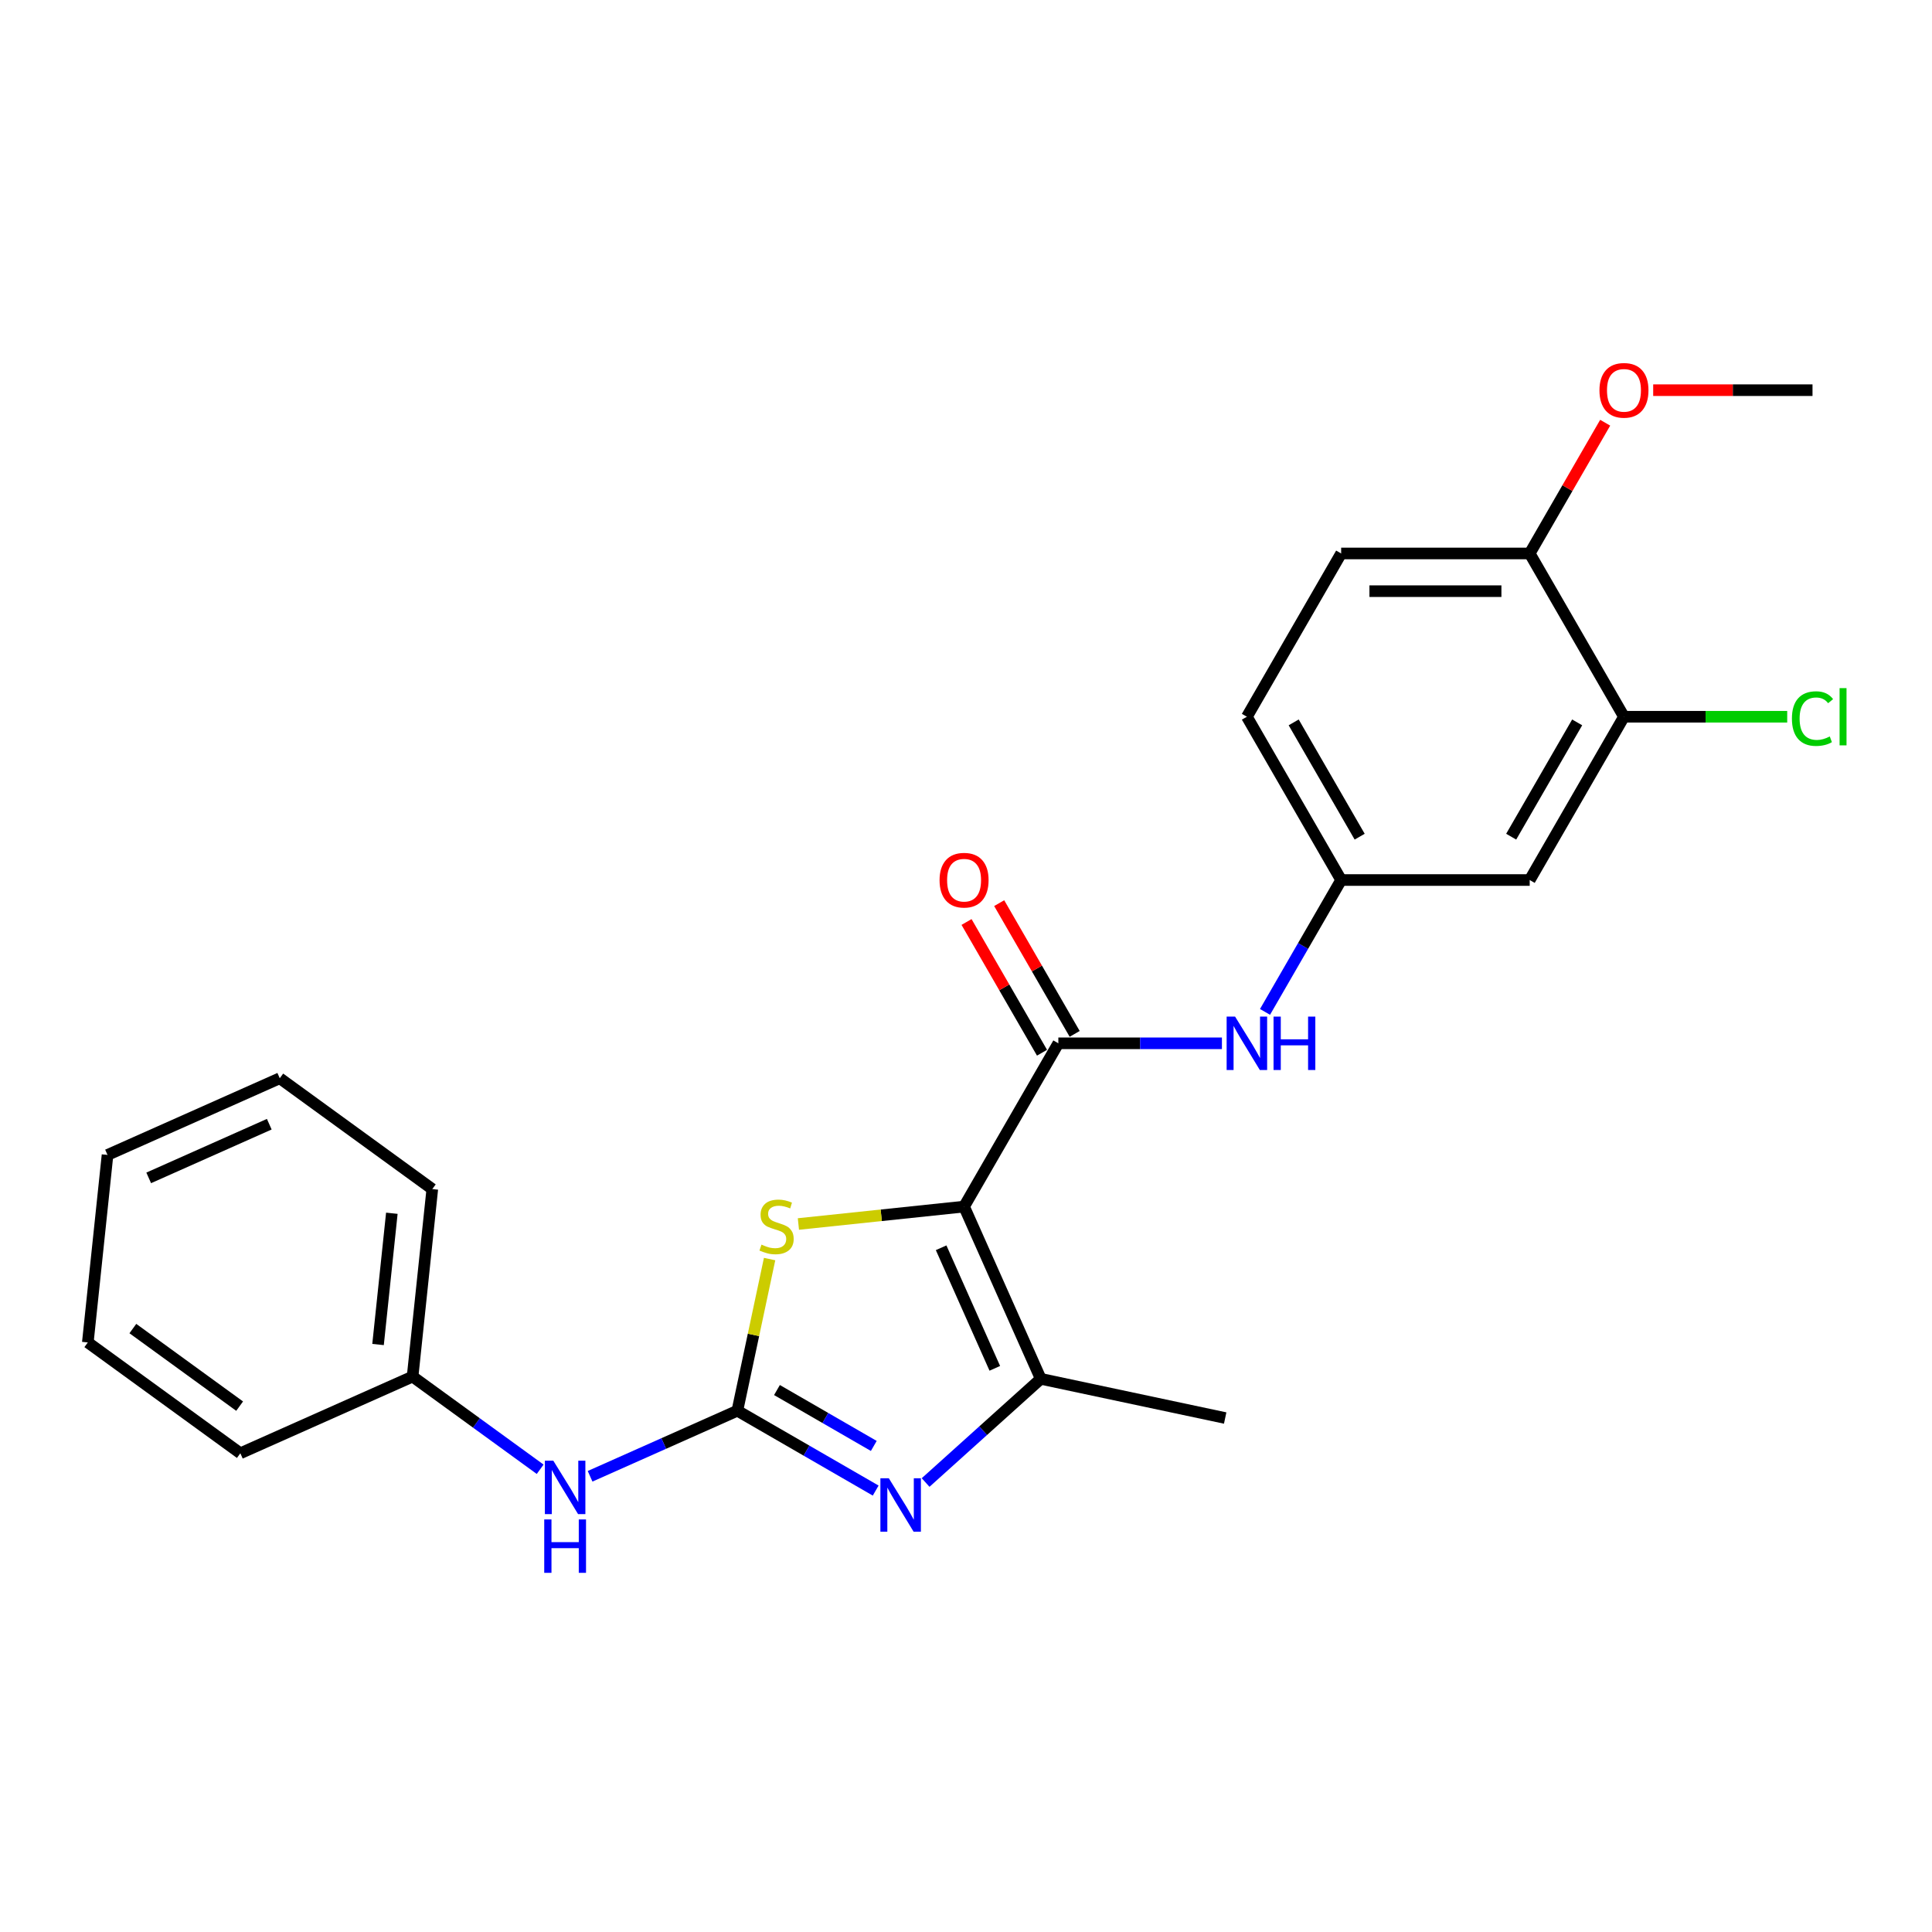 <?xml version='1.0' encoding='iso-8859-1'?>
<svg version='1.1' baseProfile='full'
              xmlns='http://www.w3.org/2000/svg'
                      xmlns:rdkit='http://www.rdkit.org/xml'
                      xmlns:xlink='http://www.w3.org/1999/xlink'
                  xml:space='preserve'
width='1000px' height='1000px' viewBox='0 0 1000 1000'>
<!-- END OF HEADER -->
<rect style='opacity:1.0;fill:#FFFFFF;stroke:none' width='1000' height='1000' x='0' y='0'> </rect>
<path class='bond-2' d='M 499.003,624.528 L 456.126,629.034' style='fill:none;fill-rule:evenodd;stroke:#000000;stroke-width:6px;stroke-linecap:butt;stroke-linejoin:miter;stroke-opacity:1' />
<path class='bond-2' d='M 456.126,629.034 L 413.25,633.541' style='fill:none;fill-rule:evenodd;stroke:#CCCC00;stroke-width:6px;stroke-linecap:butt;stroke-linejoin:miter;stroke-opacity:1' />
<path class='bond-3' d='M 499.003,624.528 L 538.695,713.679' style='fill:none;fill-rule:evenodd;stroke:#000000;stroke-width:6px;stroke-linecap:butt;stroke-linejoin:miter;stroke-opacity:1' />
<path class='bond-3' d='M 487.126,645.839 L 514.911,708.245' style='fill:none;fill-rule:evenodd;stroke:#000000;stroke-width:6px;stroke-linecap:butt;stroke-linejoin:miter;stroke-opacity:1' />
<path class='bond-4' d='M 499.003,624.528 L 547.797,540.014' style='fill:none;fill-rule:evenodd;stroke:#000000;stroke-width:6px;stroke-linecap:butt;stroke-linejoin:miter;stroke-opacity:1' />
<path class='bond-0' d='M 381.659,730.184 L 390.001,690.937' style='fill:none;fill-rule:evenodd;stroke:#000000;stroke-width:6px;stroke-linecap:butt;stroke-linejoin:miter;stroke-opacity:1' />
<path class='bond-0' d='M 390.001,690.937 L 398.344,651.689' style='fill:none;fill-rule:evenodd;stroke:#CCCC00;stroke-width:6px;stroke-linecap:butt;stroke-linejoin:miter;stroke-opacity:1' />
<path class='bond-6' d='M 381.659,730.184 L 343.544,747.154' style='fill:none;fill-rule:evenodd;stroke:#000000;stroke-width:6px;stroke-linecap:butt;stroke-linejoin:miter;stroke-opacity:1' />
<path class='bond-6' d='M 343.544,747.154 L 305.428,764.125' style='fill:none;fill-rule:evenodd;stroke:#0000FF;stroke-width:6px;stroke-linecap:butt;stroke-linejoin:miter;stroke-opacity:1' />
<path class='bond-24' d='M 381.659,730.184 L 417.456,750.852' style='fill:none;fill-rule:evenodd;stroke:#000000;stroke-width:6px;stroke-linecap:butt;stroke-linejoin:miter;stroke-opacity:1' />
<path class='bond-24' d='M 417.456,750.852 L 453.252,771.519' style='fill:none;fill-rule:evenodd;stroke:#0000FF;stroke-width:6px;stroke-linecap:butt;stroke-linejoin:miter;stroke-opacity:1' />
<path class='bond-24' d='M 402.157,719.482 L 427.215,733.949' style='fill:none;fill-rule:evenodd;stroke:#000000;stroke-width:6px;stroke-linecap:butt;stroke-linejoin:miter;stroke-opacity:1' />
<path class='bond-24' d='M 427.215,733.949 L 452.272,748.416' style='fill:none;fill-rule:evenodd;stroke:#0000FF;stroke-width:6px;stroke-linecap:butt;stroke-linejoin:miter;stroke-opacity:1' />
<path class='bond-1' d='M 479.094,767.345 L 508.895,740.512' style='fill:none;fill-rule:evenodd;stroke:#0000FF;stroke-width:6px;stroke-linecap:butt;stroke-linejoin:miter;stroke-opacity:1' />
<path class='bond-1' d='M 508.895,740.512 L 538.695,713.679' style='fill:none;fill-rule:evenodd;stroke:#000000;stroke-width:6px;stroke-linecap:butt;stroke-linejoin:miter;stroke-opacity:1' />
<path class='bond-16' d='M 538.695,713.679 L 634.151,733.969' style='fill:none;fill-rule:evenodd;stroke:#000000;stroke-width:6px;stroke-linecap:butt;stroke-linejoin:miter;stroke-opacity:1' />
<path class='bond-5' d='M 547.797,540.014 L 590.131,540.014' style='fill:none;fill-rule:evenodd;stroke:#000000;stroke-width:6px;stroke-linecap:butt;stroke-linejoin:miter;stroke-opacity:1' />
<path class='bond-5' d='M 590.131,540.014 L 632.465,540.014' style='fill:none;fill-rule:evenodd;stroke:#0000FF;stroke-width:6px;stroke-linecap:butt;stroke-linejoin:miter;stroke-opacity:1' />
<path class='bond-10' d='M 556.248,535.134 L 536.714,501.299' style='fill:none;fill-rule:evenodd;stroke:#000000;stroke-width:6px;stroke-linecap:butt;stroke-linejoin:miter;stroke-opacity:1' />
<path class='bond-10' d='M 536.714,501.299 L 517.179,467.464' style='fill:none;fill-rule:evenodd;stroke:#FF0000;stroke-width:6px;stroke-linecap:butt;stroke-linejoin:miter;stroke-opacity:1' />
<path class='bond-10' d='M 539.345,544.893 L 519.811,511.058' style='fill:none;fill-rule:evenodd;stroke:#000000;stroke-width:6px;stroke-linecap:butt;stroke-linejoin:miter;stroke-opacity:1' />
<path class='bond-10' d='M 519.811,511.058 L 500.276,477.223' style='fill:none;fill-rule:evenodd;stroke:#FF0000;stroke-width:6px;stroke-linecap:butt;stroke-linejoin:miter;stroke-opacity:1' />
<path class='bond-9' d='M 654.772,523.755 L 674.476,489.627' style='fill:none;fill-rule:evenodd;stroke:#0000FF;stroke-width:6px;stroke-linecap:butt;stroke-linejoin:miter;stroke-opacity:1' />
<path class='bond-9' d='M 674.476,489.627 L 694.18,455.5' style='fill:none;fill-rule:evenodd;stroke:#000000;stroke-width:6px;stroke-linecap:butt;stroke-linejoin:miter;stroke-opacity:1' />
<path class='bond-15' d='M 279.587,760.49 L 246.572,736.503' style='fill:none;fill-rule:evenodd;stroke:#0000FF;stroke-width:6px;stroke-linecap:butt;stroke-linejoin:miter;stroke-opacity:1' />
<path class='bond-15' d='M 246.572,736.503 L 213.557,712.516' style='fill:none;fill-rule:evenodd;stroke:#000000;stroke-width:6px;stroke-linecap:butt;stroke-linejoin:miter;stroke-opacity:1' />
<path class='bond-7' d='M 840.562,370.985 L 791.768,455.5' style='fill:none;fill-rule:evenodd;stroke:#000000;stroke-width:6px;stroke-linecap:butt;stroke-linejoin:miter;stroke-opacity:1' />
<path class='bond-7' d='M 816.34,373.904 L 782.184,433.064' style='fill:none;fill-rule:evenodd;stroke:#000000;stroke-width:6px;stroke-linecap:butt;stroke-linejoin:miter;stroke-opacity:1' />
<path class='bond-13' d='M 840.562,370.985 L 882.808,370.985' style='fill:none;fill-rule:evenodd;stroke:#000000;stroke-width:6px;stroke-linecap:butt;stroke-linejoin:miter;stroke-opacity:1' />
<path class='bond-13' d='M 882.808,370.985 L 925.054,370.985' style='fill:none;fill-rule:evenodd;stroke:#00CC00;stroke-width:6px;stroke-linecap:butt;stroke-linejoin:miter;stroke-opacity:1' />
<path class='bond-25' d='M 840.562,370.985 L 791.768,286.471' style='fill:none;fill-rule:evenodd;stroke:#000000;stroke-width:6px;stroke-linecap:butt;stroke-linejoin:miter;stroke-opacity:1' />
<path class='bond-8' d='M 791.768,455.5 L 694.18,455.5' style='fill:none;fill-rule:evenodd;stroke:#000000;stroke-width:6px;stroke-linecap:butt;stroke-linejoin:miter;stroke-opacity:1' />
<path class='bond-14' d='M 694.18,455.5 L 645.385,370.985' style='fill:none;fill-rule:evenodd;stroke:#000000;stroke-width:6px;stroke-linecap:butt;stroke-linejoin:miter;stroke-opacity:1' />
<path class='bond-14' d='M 703.763,433.064 L 669.607,373.904' style='fill:none;fill-rule:evenodd;stroke:#000000;stroke-width:6px;stroke-linecap:butt;stroke-linejoin:miter;stroke-opacity:1' />
<path class='bond-11' d='M 791.768,286.471 L 694.18,286.471' style='fill:none;fill-rule:evenodd;stroke:#000000;stroke-width:6px;stroke-linecap:butt;stroke-linejoin:miter;stroke-opacity:1' />
<path class='bond-11' d='M 777.13,305.989 L 708.818,305.989' style='fill:none;fill-rule:evenodd;stroke:#000000;stroke-width:6px;stroke-linecap:butt;stroke-linejoin:miter;stroke-opacity:1' />
<path class='bond-17' d='M 791.768,286.471 L 811.303,252.636' style='fill:none;fill-rule:evenodd;stroke:#000000;stroke-width:6px;stroke-linecap:butt;stroke-linejoin:miter;stroke-opacity:1' />
<path class='bond-17' d='M 811.303,252.636 L 830.837,218.801' style='fill:none;fill-rule:evenodd;stroke:#FF0000;stroke-width:6px;stroke-linecap:butt;stroke-linejoin:miter;stroke-opacity:1' />
<path class='bond-12' d='M 694.18,286.471 L 645.385,370.985' style='fill:none;fill-rule:evenodd;stroke:#000000;stroke-width:6px;stroke-linecap:butt;stroke-linejoin:miter;stroke-opacity:1' />
<path class='bond-18' d='M 213.557,712.516 L 223.758,615.462' style='fill:none;fill-rule:evenodd;stroke:#000000;stroke-width:6px;stroke-linecap:butt;stroke-linejoin:miter;stroke-opacity:1' />
<path class='bond-18' d='M 195.676,695.918 L 202.817,627.98' style='fill:none;fill-rule:evenodd;stroke:#000000;stroke-width:6px;stroke-linecap:butt;stroke-linejoin:miter;stroke-opacity:1' />
<path class='bond-19' d='M 213.557,712.516 L 124.405,752.209' style='fill:none;fill-rule:evenodd;stroke:#000000;stroke-width:6px;stroke-linecap:butt;stroke-linejoin:miter;stroke-opacity:1' />
<path class='bond-20' d='M 855.688,201.957 L 896.92,201.957' style='fill:none;fill-rule:evenodd;stroke:#FF0000;stroke-width:6px;stroke-linecap:butt;stroke-linejoin:miter;stroke-opacity:1' />
<path class='bond-20' d='M 896.92,201.957 L 938.151,201.957' style='fill:none;fill-rule:evenodd;stroke:#000000;stroke-width:6px;stroke-linecap:butt;stroke-linejoin:miter;stroke-opacity:1' />
<path class='bond-21' d='M 223.758,615.462 L 144.807,558.101' style='fill:none;fill-rule:evenodd;stroke:#000000;stroke-width:6px;stroke-linecap:butt;stroke-linejoin:miter;stroke-opacity:1' />
<path class='bond-22' d='M 124.405,752.209 L 45.455,694.848' style='fill:none;fill-rule:evenodd;stroke:#000000;stroke-width:6px;stroke-linecap:butt;stroke-linejoin:miter;stroke-opacity:1' />
<path class='bond-22' d='M 124.035,727.815 L 68.769,687.662' style='fill:none;fill-rule:evenodd;stroke:#000000;stroke-width:6px;stroke-linecap:butt;stroke-linejoin:miter;stroke-opacity:1' />
<path class='bond-26' d='M 144.807,558.101 L 55.655,597.794' style='fill:none;fill-rule:evenodd;stroke:#000000;stroke-width:6px;stroke-linecap:butt;stroke-linejoin:miter;stroke-opacity:1' />
<path class='bond-26' d='M 139.373,581.885 L 76.967,609.67' style='fill:none;fill-rule:evenodd;stroke:#000000;stroke-width:6px;stroke-linecap:butt;stroke-linejoin:miter;stroke-opacity:1' />
<path class='bond-23' d='M 45.455,694.848 L 55.655,597.794' style='fill:none;fill-rule:evenodd;stroke:#000000;stroke-width:6px;stroke-linecap:butt;stroke-linejoin:miter;stroke-opacity:1' />
<path  class='atom-2' d='M 460.064 765.16
L 469.12 779.798
Q 470.018 781.243, 471.462 783.858
Q 472.907 786.473, 472.985 786.63
L 472.985 765.16
L 476.654 765.16
L 476.654 792.797
L 472.868 792.797
L 463.148 776.793
Q 462.016 774.919, 460.806 772.772
Q 459.635 770.625, 459.283 769.961
L 459.283 792.797
L 455.692 792.797
L 455.692 765.16
L 460.064 765.16
' fill='#0000FF'/>
<path  class='atom-3' d='M 394.142 644.214
Q 394.454 644.331, 395.742 644.878
Q 397.03 645.424, 398.436 645.775
Q 399.88 646.088, 401.285 646.088
Q 403.901 646.088, 405.423 644.839
Q 406.945 643.55, 406.945 641.325
Q 406.945 639.803, 406.165 638.866
Q 405.423 637.929, 404.252 637.422
Q 403.081 636.914, 401.129 636.329
Q 398.67 635.587, 397.186 634.885
Q 395.742 634.182, 394.688 632.699
Q 393.673 631.215, 393.673 628.717
Q 393.673 625.243, 396.015 623.096
Q 398.397 620.949, 403.081 620.949
Q 406.282 620.949, 409.912 622.471
L 409.014 625.477
Q 405.696 624.111, 403.198 624.111
Q 400.504 624.111, 399.021 625.243
Q 397.538 626.336, 397.577 628.249
Q 397.577 629.732, 398.318 630.63
Q 399.099 631.528, 400.192 632.035
Q 401.324 632.542, 403.198 633.128
Q 405.696 633.909, 407.18 634.689
Q 408.663 635.47, 409.717 637.071
Q 410.81 638.632, 410.81 641.325
Q 410.81 645.151, 408.233 647.22
Q 405.696 649.25, 401.441 649.25
Q 398.982 649.25, 397.108 648.703
Q 395.274 648.196, 393.088 647.298
L 394.142 644.214
' fill='#CCCC00'/>
<path  class='atom-6' d='M 639.276 526.195
L 648.332 540.833
Q 649.23 542.278, 650.675 544.893
Q 652.119 547.508, 652.197 547.665
L 652.197 526.195
L 655.866 526.195
L 655.866 553.832
L 652.08 553.832
L 642.36 537.828
Q 641.228 535.954, 640.018 533.807
Q 638.847 531.66, 638.496 530.996
L 638.496 553.832
L 634.904 553.832
L 634.904 526.195
L 639.276 526.195
' fill='#0000FF'/>
<path  class='atom-6' d='M 659.184 526.195
L 662.932 526.195
L 662.932 537.945
L 677.063 537.945
L 677.063 526.195
L 680.81 526.195
L 680.81 553.832
L 677.063 553.832
L 677.063 541.068
L 662.932 541.068
L 662.932 553.832
L 659.184 553.832
L 659.184 526.195
' fill='#0000FF'/>
<path  class='atom-7' d='M 286.398 756.059
L 295.455 770.697
Q 296.352 772.141, 297.797 774.757
Q 299.241 777.372, 299.319 777.528
L 299.319 756.059
L 302.988 756.059
L 302.988 783.696
L 299.202 783.696
L 289.482 767.691
Q 288.35 765.818, 287.14 763.671
Q 285.969 761.524, 285.618 760.86
L 285.618 783.696
L 282.026 783.696
L 282.026 756.059
L 286.398 756.059
' fill='#0000FF'/>
<path  class='atom-7' d='M 281.695 786.459
L 285.442 786.459
L 285.442 798.209
L 299.573 798.209
L 299.573 786.459
L 303.32 786.459
L 303.32 814.096
L 299.573 814.096
L 299.573 801.332
L 285.442 801.332
L 285.442 814.096
L 281.695 814.096
L 281.695 786.459
' fill='#0000FF'/>
<path  class='atom-11' d='M 486.316 455.578
Q 486.316 448.942, 489.595 445.233
Q 492.874 441.525, 499.003 441.525
Q 505.131 441.525, 508.41 445.233
Q 511.689 448.942, 511.689 455.578
Q 511.689 462.292, 508.371 466.117
Q 505.053 469.904, 499.003 469.904
Q 492.913 469.904, 489.595 466.117
Q 486.316 462.331, 486.316 455.578
M 499.003 466.781
Q 503.218 466.781, 505.482 463.97
Q 507.786 461.121, 507.786 455.578
Q 507.786 450.152, 505.482 447.419
Q 503.218 444.648, 499.003 444.648
Q 494.787 444.648, 492.484 447.38
Q 490.22 450.113, 490.22 455.578
Q 490.22 461.16, 492.484 463.97
Q 494.787 466.781, 499.003 466.781
' fill='#FF0000'/>
<path  class='atom-14' d='M 927.494 371.942
Q 927.494 365.072, 930.695 361.48
Q 933.935 357.85, 940.063 357.85
Q 945.763 357.85, 948.807 361.871
L 946.231 363.979
Q 944.006 361.051, 940.063 361.051
Q 935.887 361.051, 933.662 363.861
Q 931.476 366.633, 931.476 371.942
Q 931.476 377.407, 933.74 380.217
Q 936.043 383.028, 940.493 383.028
Q 943.538 383.028, 947.09 381.193
L 948.183 384.121
Q 946.738 385.058, 944.552 385.604
Q 942.367 386.151, 939.946 386.151
Q 933.935 386.151, 930.695 382.481
Q 927.494 378.812, 927.494 371.942
' fill='#00CC00'/>
<path  class='atom-14' d='M 952.164 356.172
L 955.756 356.172
L 955.756 385.799
L 952.164 385.799
L 952.164 356.172
' fill='#00CC00'/>
<path  class='atom-18' d='M 827.876 202.035
Q 827.876 195.399, 831.155 191.691
Q 834.434 187.983, 840.562 187.983
Q 846.691 187.983, 849.97 191.691
Q 853.249 195.399, 853.249 202.035
Q 853.249 208.749, 849.931 212.575
Q 846.613 216.361, 840.562 216.361
Q 834.473 216.361, 831.155 212.575
Q 827.876 208.788, 827.876 202.035
M 840.562 213.238
Q 844.778 213.238, 847.042 210.428
Q 849.345 207.578, 849.345 202.035
Q 849.345 196.609, 847.042 193.877
Q 844.778 191.105, 840.562 191.105
Q 836.346 191.105, 834.043 193.838
Q 831.779 196.57, 831.779 202.035
Q 831.779 207.617, 834.043 210.428
Q 836.346 213.238, 840.562 213.238
' fill='#FF0000'/>
</svg>
